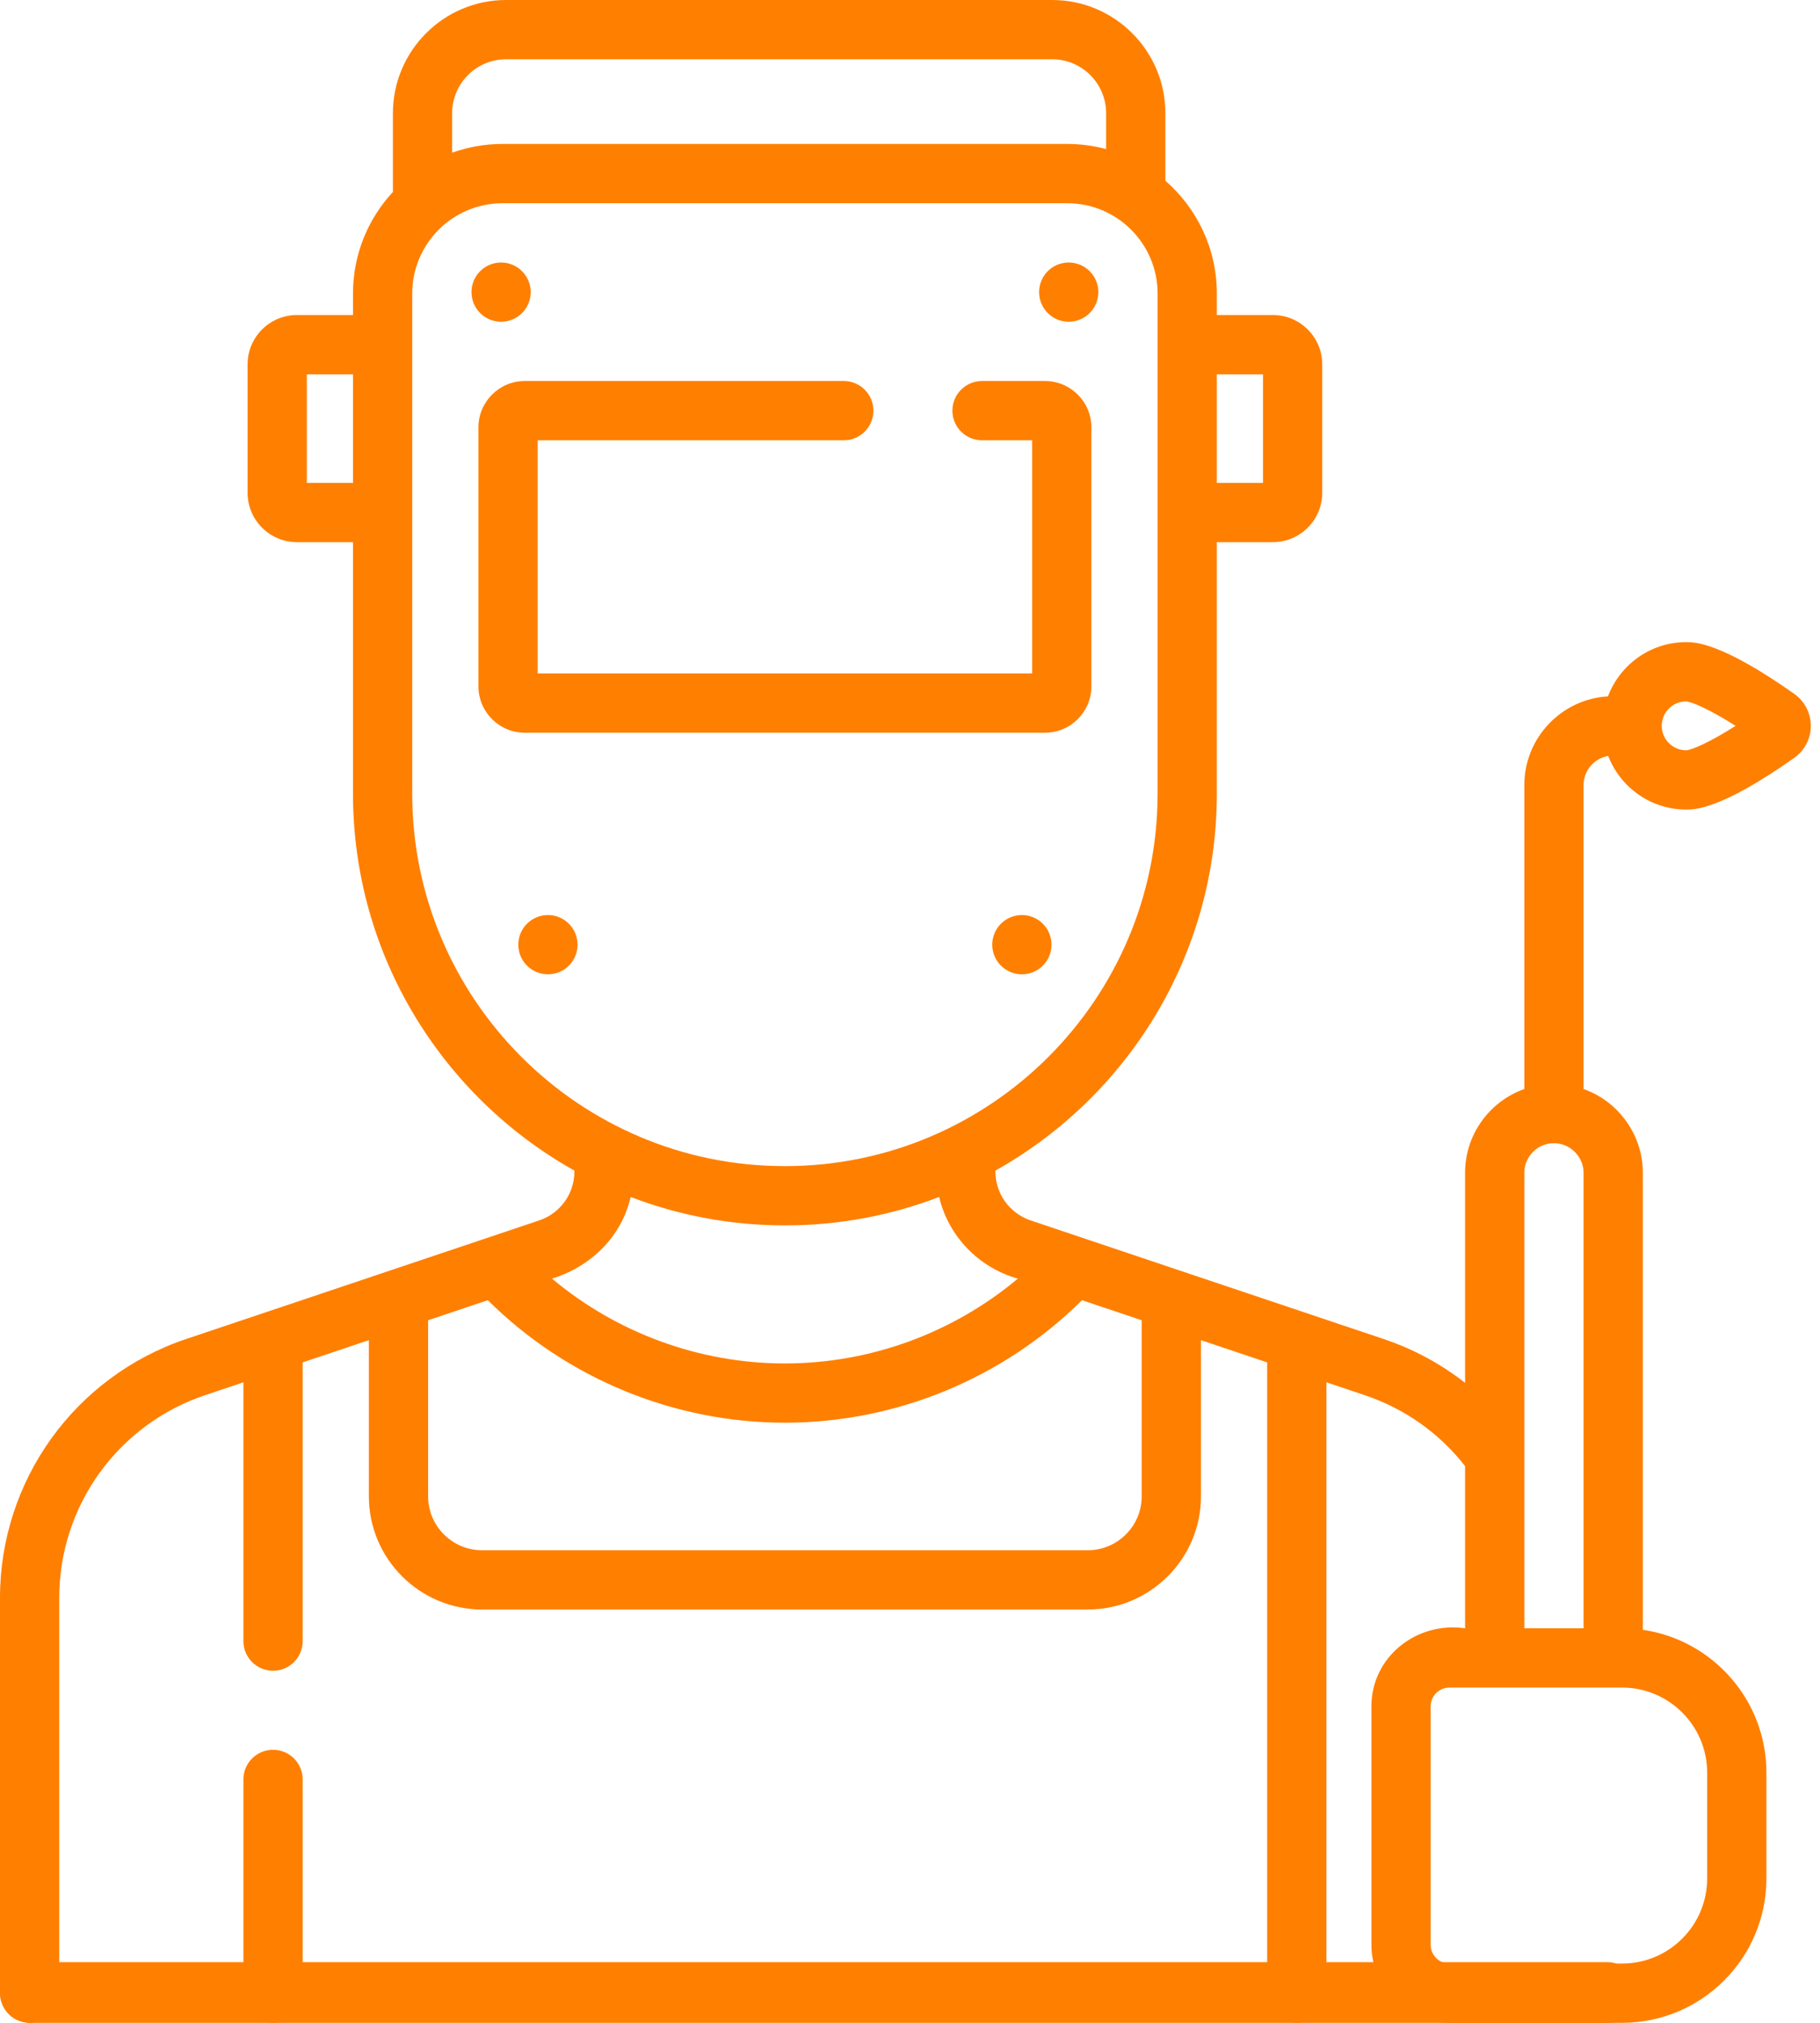 <svg width="90" height="100" viewBox="0 0 90 100" fill="none" xmlns="http://www.w3.org/2000/svg">
<path d="M50.533 45.236C49.724 45.236 49.068 45.892 49.068 46.701C49.068 47.51 49.724 48.166 50.533 48.166C51.342 48.166 51.998 47.51 51.998 46.701C51.998 45.892 51.342 45.236 50.533 45.236ZM13.502 86.502C12.693 86.502 12.037 87.157 12.037 87.966V98.535C12.037 99.344 12.693 100 13.502 100C14.311 100 14.967 99.344 14.967 98.535V87.966C14.967 87.157 14.311 86.502 13.502 86.502ZM52.849 15.906C53.658 15.906 54.314 15.251 54.314 14.442C54.314 13.633 53.658 12.977 52.849 12.977C52.04 12.977 51.384 13.633 51.384 14.442C51.384 15.251 52.04 15.906 52.849 15.906ZM88.727 34.301C88.727 34.301 88.727 34.301 88.727 34.301C85.105 31.745 83.808 31.745 83.382 31.745C81.614 31.745 80.106 32.862 79.515 34.426C77.212 34.56 75.379 36.476 75.379 38.812V53.836C73.674 54.441 72.449 56.069 72.449 57.978V68.362C71.249 67.422 69.892 66.688 68.417 66.194C65.186 65.11 53.636 61.231 50.965 60.332C49.924 59.982 49.224 59.011 49.224 57.916V57.869C55.751 54.215 60.173 47.232 60.173 39.236V26.802H62.944C64.29 26.802 65.385 25.707 65.385 24.361V18.014C65.385 16.668 64.29 15.573 62.944 15.573H60.173V14.51C60.173 12.287 59.186 10.292 57.629 8.936V5.598C57.629 2.511 55.118 0 52.031 0H25.027C21.941 0 19.43 2.511 19.43 5.598V9.488C18.206 10.807 17.456 12.572 17.456 14.51V15.573H14.685C13.338 15.573 12.243 16.668 12.243 18.014V24.36C12.243 25.707 13.338 26.802 14.685 26.802H17.456V39.235C17.456 47.232 21.878 54.215 28.404 57.869V57.916C28.404 59.011 27.705 59.982 26.665 60.332C24.738 60.98 11.313 65.487 9.211 66.193C3.702 68.044 0 73.187 0 78.992V98.535C0 99.344 0.656 100 1.465 100C2.274 100 2.93 99.344 2.93 98.535V78.992C2.93 74.447 5.829 70.42 10.144 68.97L12.037 68.335V81.13C12.037 81.939 12.693 82.595 13.502 82.595C14.311 82.595 14.967 81.939 14.967 81.13V67.351L18.241 66.251V73.974C18.241 77.058 20.754 79.567 23.842 79.567H53.787C56.875 79.567 59.388 77.058 59.388 73.974V66.251L62.662 67.351V98.535C62.662 99.344 63.318 100 64.127 100C64.936 100 65.592 99.344 65.592 98.535V68.335L67.485 68.971C69.462 69.634 71.169 70.842 72.449 72.477V80.496C70.038 80.147 67.817 81.92 67.817 84.354V96.142C67.817 98.269 69.548 100 71.675 100H80.214C84.149 100 87.35 96.799 87.35 92.864V87.632C87.35 84.046 84.689 81.07 81.239 80.571V57.978C81.247 56.132 80.041 54.442 78.309 53.838V38.812C78.309 38.089 78.836 37.489 79.526 37.37C80.125 38.918 81.626 40.021 83.383 40.021C83.809 40.021 85.106 40.021 88.727 37.465C89.24 37.103 89.547 36.512 89.547 35.884C89.547 35.255 89.24 34.664 88.727 34.301ZM60.173 18.503H62.456V23.872H60.173V18.503ZM17.456 23.872H15.173V18.503H17.456V23.872ZM22.359 5.598C22.359 4.127 23.556 2.93 25.027 2.93H52.031C53.502 2.93 54.699 4.127 54.699 5.598V7.371C54.087 7.206 53.444 7.117 52.781 7.117H24.848C23.975 7.117 23.137 7.27 22.359 7.549V5.598ZM20.385 39.235V14.51C20.385 12.049 22.387 10.047 24.848 10.047H52.781C55.242 10.047 57.244 12.049 57.244 14.51V39.235C57.244 49.388 48.984 57.647 38.832 57.647H38.797C28.645 57.647 20.385 49.388 20.385 39.235ZM31.187 59.173C33.552 60.079 36.117 60.577 38.797 60.577H38.832C41.511 60.577 44.077 60.079 46.442 59.173C46.89 61.088 48.378 62.663 50.332 63.21C47.125 65.897 43.039 67.403 38.814 67.403C34.59 67.403 30.503 65.897 27.297 63.21C29.234 62.611 30.738 61.126 31.187 59.173ZM56.458 73.974C56.458 75.443 55.259 76.638 53.786 76.638H23.842C22.369 76.638 21.171 75.443 21.171 73.974V65.267L24.123 64.276C28.012 68.136 33.312 70.332 38.814 70.332C44.316 70.332 49.616 68.136 53.505 64.276L56.457 65.267V73.974H56.458ZM75.379 57.978C75.379 57.171 76.036 56.514 76.844 56.514C77.642 56.514 78.312 57.182 78.308 57.978V80.496H75.379V57.978ZM80.213 83.426C82.533 83.426 84.42 85.313 84.42 87.632V92.864C84.42 95.184 82.533 97.07 80.213 97.07H71.675C71.163 97.07 70.747 96.654 70.747 96.142V84.354C70.747 83.843 71.163 83.426 71.675 83.426H80.213ZM83.382 37.091C82.716 37.091 82.174 36.549 82.174 35.883C82.174 35.217 82.716 34.675 83.375 34.675C83.65 34.691 84.489 35.037 85.827 35.883C84.49 36.73 83.652 37.075 83.382 37.091ZM27.096 45.236C26.287 45.236 25.631 45.892 25.631 46.701C25.631 47.51 26.287 48.166 27.096 48.166C27.904 48.166 28.56 47.51 28.56 46.701C28.56 45.892 27.904 45.236 27.096 45.236ZM51.678 36.222C52.941 36.222 53.969 35.194 53.969 33.931V21.127C53.969 19.864 52.941 18.836 51.678 18.836H48.562C47.753 18.836 47.097 19.492 47.097 20.301C47.097 21.11 47.753 21.766 48.562 21.766H51.039V33.293H26.589V21.766H41.726C42.535 21.766 43.191 21.11 43.191 20.301C43.191 19.492 42.535 18.836 41.726 18.836H25.951C24.687 18.836 23.659 19.864 23.659 21.127V33.931C23.659 35.194 24.687 36.222 25.951 36.222H51.678V36.222ZM24.78 15.906C25.589 15.906 26.244 15.251 26.244 14.442C26.244 13.633 25.589 12.977 24.78 12.977C23.971 12.977 23.315 13.633 23.315 14.442C23.315 15.251 23.971 15.906 24.78 15.906Z" fill="#FF7F00"/>
<rect y="97" width="81" height="3" rx="1.5" fill="#FF7F00"/>
</svg>
